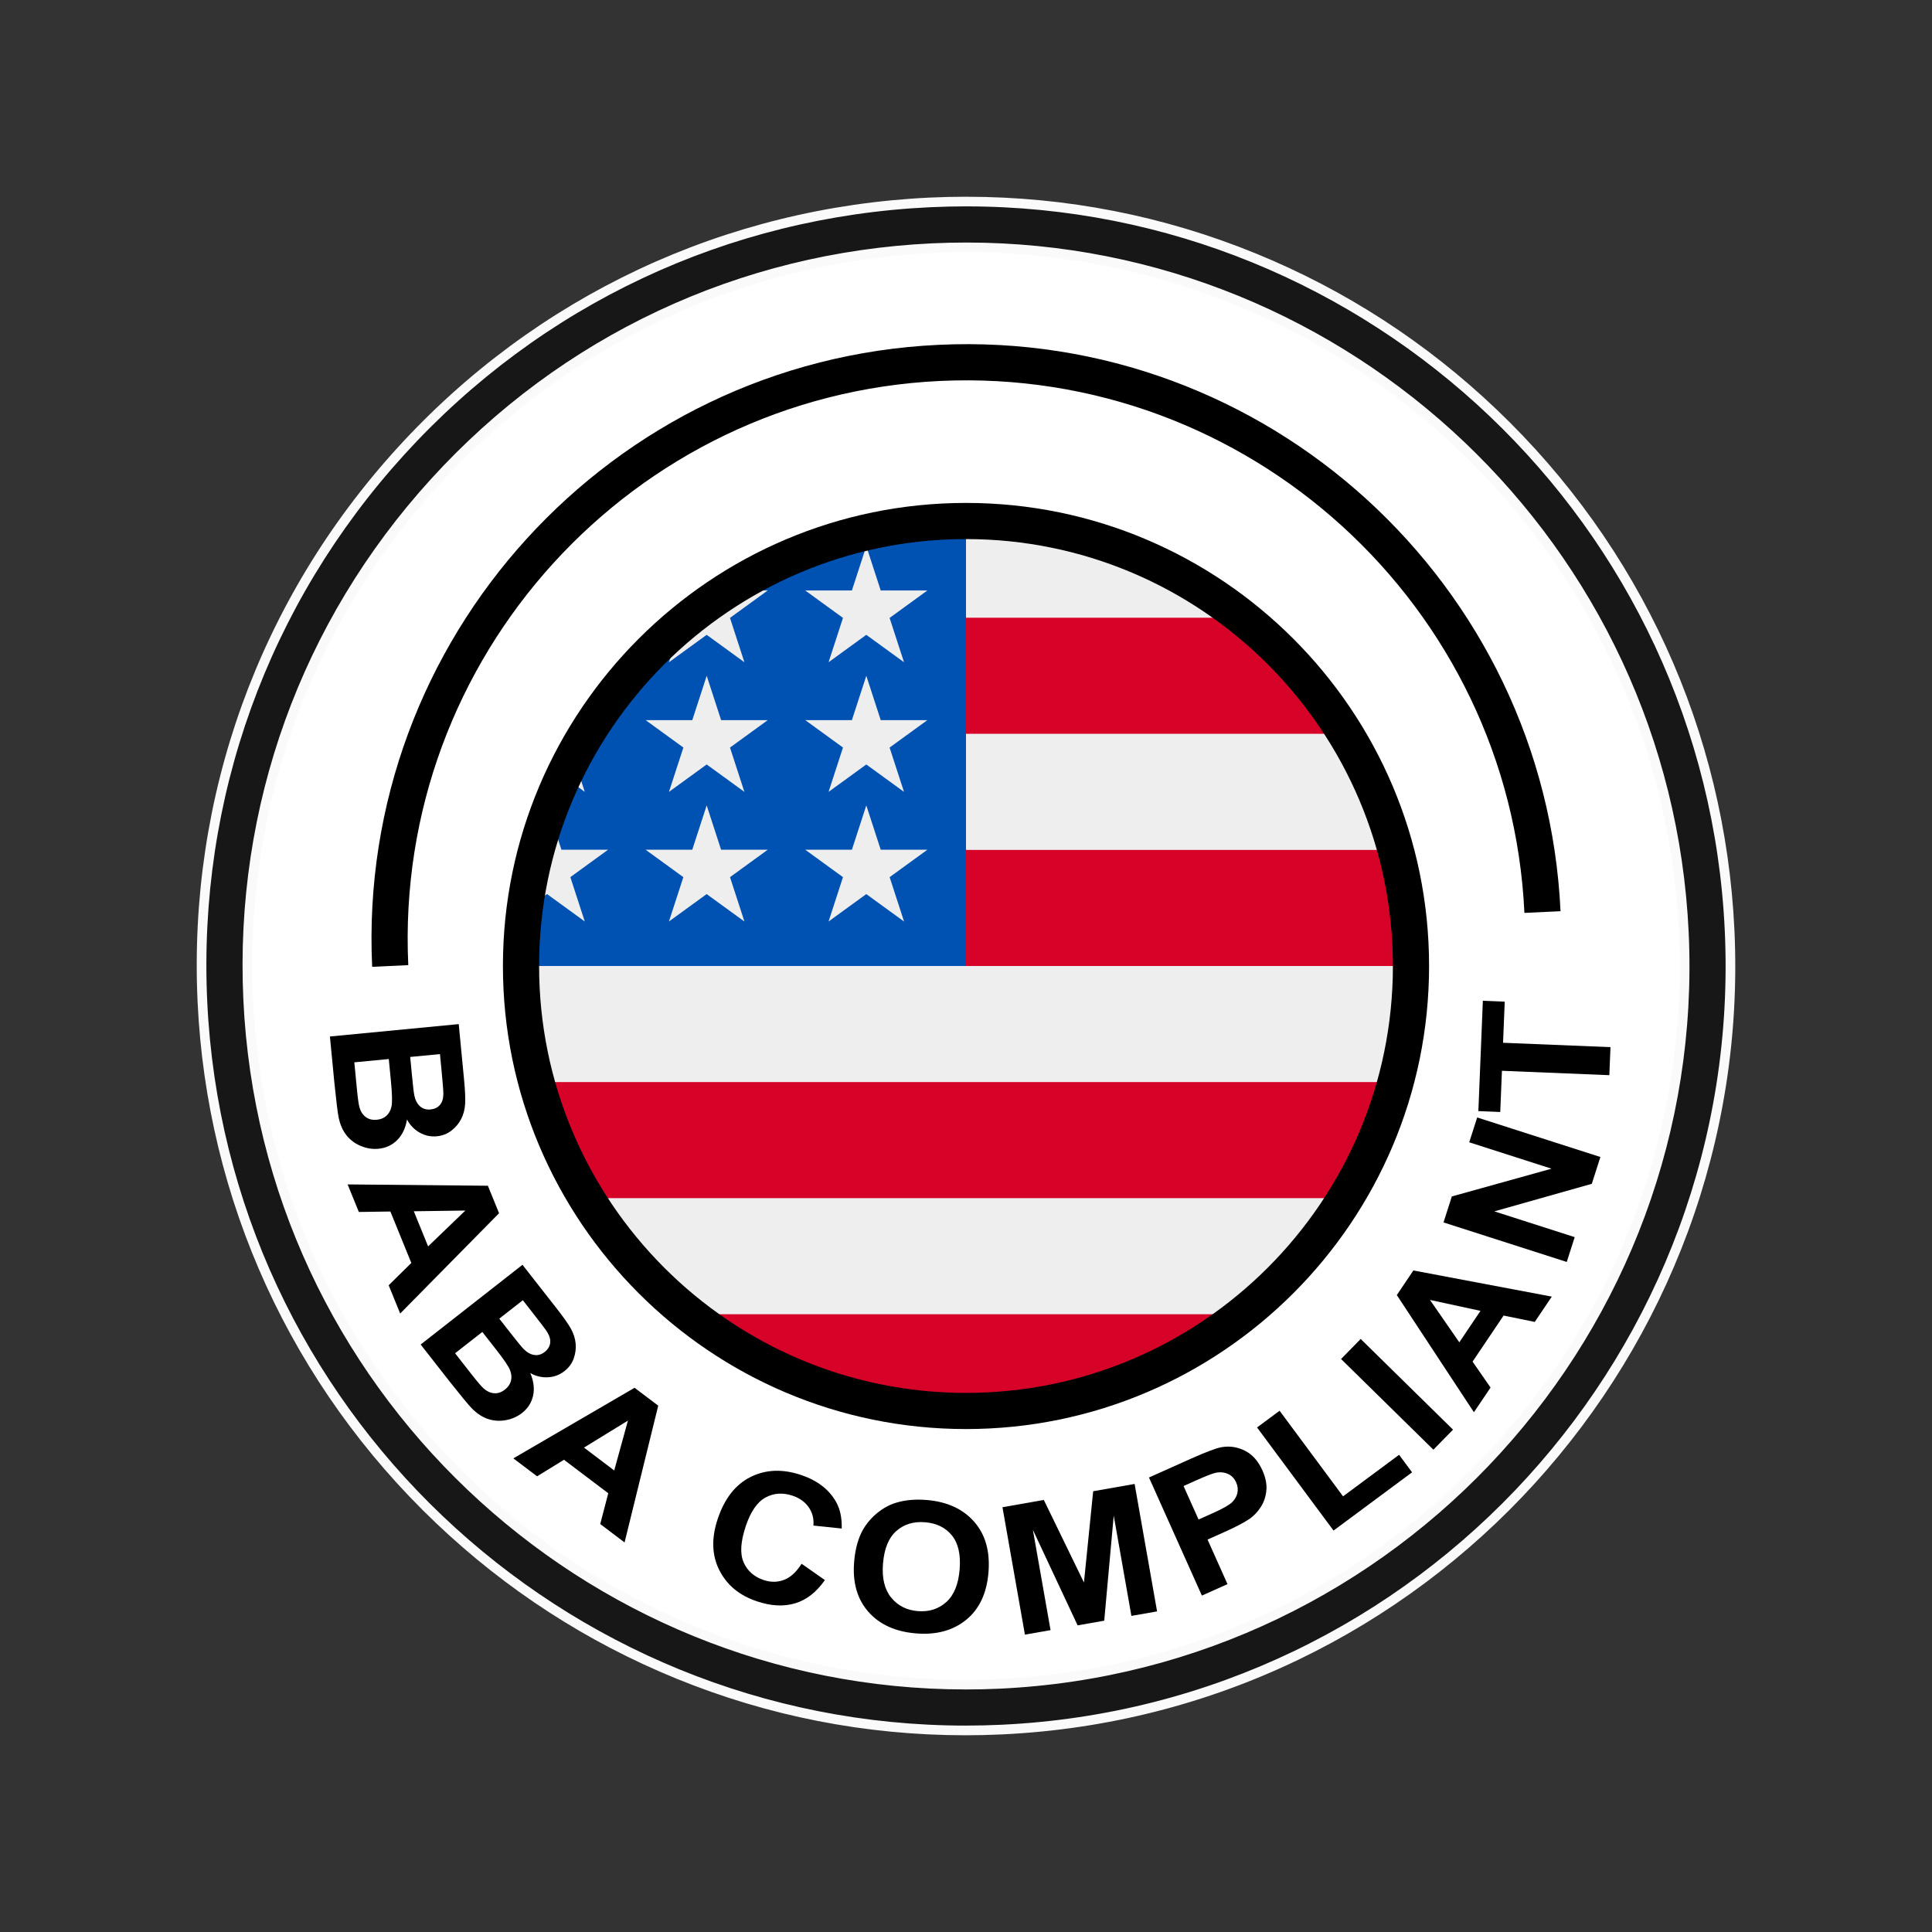 <?xml version="1.0" encoding="UTF-8"?>
<svg id="Layer_3" data-name="Layer 3" xmlns="http://www.w3.org/2000/svg" viewBox="0 0 800 800">
  <rect x="0" y="0" width="800" height="800" fill="#333333" stroke="none"/>
  <defs>
    <style>
      .cls-1 {
        fill: #d60228;
      }

      .cls-2 {
        fill: #171717;
      }

      .cls-3 {
        fill: #fff;
      }

      .cls-4 {
        fill: #0052b2;
      }

      .cls-5 {
        fill: #fafafa;
      }

      .cls-6 {
        fill: #eee;
      }
    </style>
  </defs>
  <g>
    <circle class="cls-3" cx="400" cy="400" r="307.05"/>
    <g>
      <path class="cls-2" d="M399.83,716.54c-81.34,0-158.74-31.03-217.96-87.37-59.41-56.52-94.23-132.65-98.05-214.37-3.95-84.45,25.22-165.4,82.14-227.92,56.93-62.52,134.79-99.12,219.24-103.07,4.97-.23,10-.35,14.96-.35,81.35,0,158.76,31.03,217.97,87.36,59.41,56.52,94.23,132.65,98.05,214.37,8.16,174.35-127.04,322.83-301.38,330.99-4.98.23-10.02.35-14.98.35ZM400.17,102.43c-4.61,0-9.35.11-14.08.33-79.4,3.72-152.59,38.13-206.1,96.9-53.51,58.77-80.94,134.86-77.22,214.25,3.6,76.81,36.33,148.38,92.18,201.52,55.67,52.96,128.43,82.14,204.89,82.14,4.61,0,9.34-.11,14.08-.33,163.89-7.67,290.99-147.26,283.32-311.15-3.6-76.81-36.33-148.38-92.18-201.51-55.67-52.97-128.43-82.14-204.89-82.14Z"/>
      <path class="cls-5" d="M400.16,85.46c166.75-.01,306.15,131.55,314.03,299.82,8.11,173.25-126.23,320.79-299.48,328.9-4.98.23-9.95.35-14.88.35-166.74,0-306.14-131.57-314.02-299.83-3.93-83.92,25.06-164.35,81.63-226.48,56.57-62.12,133.94-98.5,217.86-102.42,4.97-.23,9.94-.35,14.87-.35M399.84,699.57c4.71,0,9.42-.11,14.17-.33,165-7.73,292.95-148.24,285.23-313.25-7.5-160.24-140.28-285.56-299.06-285.56-4.71,0-9.42.11-14.18.33-79.93,3.74-153.62,38.38-207.49,97.55-53.87,59.16-81.48,135.77-77.74,215.69,7.5,160.25,140.28,285.55,299.07,285.56M400.19,81.46v4-4c-5.02,0-10.09.12-15.08.35-84.99,3.97-163.34,40.81-220.63,103.72-57.28,62.91-86.64,144.37-82.66,229.36,3.85,82.24,38.89,158.85,98.67,215.73,29.07,27.66,62.55,49.34,99.53,64.44,38.15,15.58,78.47,23.48,119.81,23.48,4.98,0,10.05-.12,15.07-.36,175.45-8.21,311.5-157.63,303.29-333.08-3.85-82.24-38.89-158.85-98.67-215.72-29.07-27.66-62.55-49.33-99.52-64.43-38.15-15.58-78.46-23.48-119.81-23.48h0ZM399.84,695.57c-75.94,0-148.21-28.98-203.51-81.59-55.47-52.78-87.99-123.86-91.56-200.16-3.69-78.86,23.55-154.44,76.7-212.81,53.15-58.37,125.85-92.55,204.72-96.24,4.7-.22,9.41-.33,13.99-.33,75.94,0,148.21,28.97,203.51,81.58,55.47,52.78,87.99,123.86,91.56,200.16,7.62,162.8-118.63,301.44-281.42,309.06-4.7.22-9.41.33-13.99.33h0Z"/>
    </g>
  </g>
  <g>
    <path d="M189.95,424.06l2.2,22.89c.44,4.53.58,7.92.45,10.19-.14,2.26-.68,4.32-1.63,6.19-.95,1.86-2.29,3.47-4.03,4.82-1.74,1.35-3.77,2.14-6.07,2.36-2.5.24-4.86-.26-7.08-1.51s-3.98-3.06-5.26-5.42c-.61,3.58-1.97,6.41-4.07,8.51-2.1,2.1-4.69,3.29-7.77,3.59-2.43.23-4.84-.15-7.25-1.14-2.41-.99-4.4-2.47-5.97-4.44s-2.66-4.46-3.27-7.51c-.38-1.91-.95-6.55-1.71-13.91l-1.88-19.49,53.34-5.13ZM160.98,438.52l-14.26,1.37,1.03,10.7c.4,4.17.77,6.8,1.09,7.9.46,1.69,1.3,3.02,2.53,3.99,1.23.97,2.79,1.37,4.69,1.18,1.6-.15,2.92-.7,3.96-1.64s1.73-2.22,2.09-3.85c.36-1.62.28-5.07-.22-10.33l-.9-9.33ZM182.19,436.48l-12.34,1.18.73,7.58c.43,4.5.76,7.3.99,8.38.41,1.95,1.2,3.45,2.36,4.48,1.16,1.03,2.61,1.46,4.33,1.3,1.65-.16,2.94-.77,3.88-1.85.94-1.08,1.42-2.59,1.45-4.53.01-1.16-.24-4.46-.77-9.9l-.64-6.64Z"/>
    <path d="M165.7,543.9l-4.76-11.7,9.38-9.24-8.67-21.3-13.06.19-4.65-11.41,58.08.55,4.63,11.38-40.95,41.54ZM177.27,516.1l15.43-14.84-21.35.3,5.92,14.54Z"/>
    <path d="M216.36,523.74l14.18,18.11c2.8,3.58,4.76,6.37,5.86,8.34,1.1,1.98,1.75,4.01,1.96,6.09.2,2.08-.06,4.16-.8,6.23-.74,2.08-2.03,3.83-3.85,5.25-1.98,1.55-4.24,2.4-6.78,2.54-2.55.15-5-.43-7.35-1.74,1.41,3.34,1.8,6.47,1.16,9.36-.64,2.9-2.18,5.3-4.62,7.2-1.92,1.5-4.16,2.49-6.72,2.94-2.56.46-5.03.29-7.42-.52-2.38-.81-4.65-2.33-6.8-4.57-1.35-1.4-4.32-5.01-8.92-10.81l-12.07-15.42,42.19-33.04ZM199.72,551.53l-11.28,8.83,6.63,8.47c2.58,3.3,4.3,5.32,5.17,6.07,1.3,1.18,2.72,1.85,4.28,2,1.56.16,3.09-.35,4.59-1.53,1.26-.99,2.08-2.16,2.45-3.51.37-1.35.26-2.81-.31-4.37-.57-1.56-2.49-4.42-5.75-8.58l-5.78-7.38ZM216.5,538.39l-9.76,7.64,4.69,5.99c2.79,3.56,4.57,5.74,5.35,6.53,1.4,1.43,2.87,2.27,4.4,2.51,1.54.24,2.99-.17,4.35-1.23,1.3-1.02,2.06-2.24,2.27-3.65.21-1.41-.19-2.94-1.22-4.61-.61-.98-2.61-3.63-5.98-7.93l-4.11-5.25Z"/>
    <path d="M258.62,638.69l-10.08-7.62,3.33-12.74-18.34-13.87-11.13,6.85-9.83-7.43,50.19-29.23,9.8,7.41-13.94,56.64ZM254.34,608.88l5.67-20.64-18.19,11.18,12.52,9.47Z"/>
    <path d="M331.95,647.54l9.62,6.73c-3.49,5-7.6,8.2-12.31,9.62s-9.99,1.15-15.85-.82c-7.25-2.43-12.43-6.73-15.55-12.9s-3.34-13.26-.66-21.25c2.83-8.46,7.38-14.24,13.63-17.35s13.2-3.38,20.85-.82c6.67,2.24,11.48,5.89,14.41,10.96,1.75,3,2.57,6.75,2.45,11.22l-11.72-1.22c.24-2.85-.41-5.38-1.95-7.59-1.54-2.21-3.77-3.81-6.69-4.79-4.04-1.35-7.78-1.1-11.2.76-3.42,1.86-6.15,5.81-8.18,11.87-2.15,6.42-2.45,11.41-.88,14.97,1.57,3.56,4.34,6,8.3,7.33,2.93.98,5.74.96,8.42-.07,2.69-1.02,5.12-3.25,7.28-6.66Z"/>
    <path d="M353.67,646.82c.44-5.44,1.68-9.94,3.72-13.49,1.52-2.61,3.5-4.91,5.93-6.89s5.03-3.38,7.8-4.21c3.69-1.12,7.86-1.5,12.53-1.12,8.45.68,15.01,3.67,19.69,8.96,4.68,5.29,6.67,12.29,5.97,20.98-.69,8.62-3.75,15.17-9.18,19.63-5.43,4.46-12.35,6.36-20.77,5.68-8.53-.69-15.11-3.66-19.75-8.9-4.64-5.25-6.62-12.13-5.94-20.63ZM365.63,647.41c-.49,6.05.64,10.76,3.39,14.12,2.75,3.36,6.43,5.23,11.05,5.6,4.62.37,8.53-.87,11.74-3.73,3.21-2.86,5.06-7.38,5.56-13.58.49-6.12-.58-10.81-3.22-14.05-2.64-3.24-6.34-5.06-11.11-5.44-4.77-.39-8.74.83-11.91,3.64s-5,7.3-5.49,13.44Z"/>
    <path d="M424.4,676.88l-9.3-52.77,17.12-3.02,16.62,34.19,3.82-37.79,17.16-3.02,9.3,52.77-10.63,1.87-7.32-41.54-3.93,43.52-11.02,1.94-18.53-39.57,7.32,41.54-10.63,1.87Z"/>
    <path d="M497.68,660.71l-21.91-48.91,17.01-7.62c6.45-2.89,10.76-4.53,12.94-4.91,3.34-.61,6.57-.15,9.7,1.4,3.13,1.55,5.57,4.27,7.31,8.16,1.35,3,1.89,5.79,1.64,8.36-.25,2.57-1.02,4.84-2.3,6.82-1.28,1.97-2.77,3.57-4.46,4.78-2.32,1.6-5.88,3.48-10.68,5.62l-6.91,3.09,8.26,18.45-10.6,4.75ZM490.08,615.32l6.22,13.88,5.8-2.6c4.18-1.87,6.86-3.38,8.04-4.52s1.93-2.44,2.24-3.88.14-2.9-.5-4.34c-.8-1.78-2.02-3-3.66-3.65s-3.38-.74-5.23-.26c-1.37.35-3.96,1.37-7.78,3.09l-5.12,2.29Z"/>
    <path d="M552.18,633.77l-31.66-42.69,9.33-6.92,26.28,35.44,23.2-17.2,5.38,7.25-32.53,24.13Z"/>
    <path d="M593.53,600.28l-38.23-37.55,8.14-8.29,38.23,37.55-8.14,8.29Z"/>
    <path d="M642.57,536.9l-7.06,10.48-12.9-2.64-12.85,19.08,7.45,10.74-6.89,10.22-31.93-48.52,6.86-10.19,57.31,10.83ZM613.04,542.8l-20.92-4.53,12.15,17.55,8.77-13.02Z"/>
    <path d="M648.76,522.55l-51.03-16.37,3.45-10.76,41.27-11.49-34.08-10.93,3.3-10.28,51.02,16.37-3.56,11.1-40.36,11.41,33.28,10.67-3.29,10.28Z"/>
    <path d="M666.4,445.21l-44.48-1.82-.7,17.06-9.06-.37,1.86-45.68,9.06.37-.7,17.02,44.49,1.81-.48,11.61Z"/>
  </g>
  <path d="M154.1,400.35c-6.35-135.66,98.86-251.21,234.52-257.56,135.67-6.46,251.2,98.86,257.56,234.52l-14.95.7c-5.97-127.42-114.59-226.16-241.9-220.27-127.42,5.97-226.23,114.48-220.27,241.9l-14.96.7Z"/>
  <g>
    <g>
      <circle class="cls-6" cx="400" cy="400" r="184.26"/>
      <g>
        <path class="cls-1" d="M391.99,400h192.27c0-16.63-2.22-32.74-6.35-48.07h-185.92v48.07Z"/>
        <path class="cls-1" d="M391.99,303.86h165.23c-11.28-18.41-25.7-34.67-42.52-48.07h-122.71v48.07Z"/>
        <path class="cls-1" d="M400,584.26c43.37,0,83.22-14.99,114.7-40.06h-229.4c31.48,25.07,71.33,40.06,114.7,40.06Z"/>
        <path class="cls-1" d="M242.79,496.13h314.43c9.06-14.78,16.08-30.93,20.7-48.07H222.09c4.62,17.14,11.64,33.29,20.7,48.07Z"/>
      </g>
      <path class="cls-4" d="M301.1,244.51h16.79l-15.62,11.35,5.97,18.36-15.62-11.35-15.62,11.35,5.15-15.86c-13.75,11.46-25.81,24.88-35.74,39.83h5.38l-9.94,7.22c-1.55,2.58-3.03,5.21-4.46,7.87l4.75,14.61-8.86-6.44c-2.2,4.66-4.22,9.43-6.03,14.3l5.23,16.1h19.31l-15.62,11.35,5.97,18.36-15.62-11.35-9.36,6.8c-.94,7.53-1.42,15.19-1.42,22.98h184.26v-184.26c-36.4,0-70.33,10.56-98.91,28.77ZM308.23,381.57l-15.62-11.35-15.62,11.35,5.97-18.36-15.62-11.35h19.31l5.97-18.36,5.97,18.36h19.31l-15.62,11.35,5.97,18.36ZM302.27,309.54l5.97,18.36-15.62-11.35-15.62,11.35,5.97-18.36-15.62-11.35h19.31l5.97-18.36,5.97,18.36h19.31l-15.62,11.35ZM374.33,381.57l-15.62-11.35-15.62,11.35,5.97-18.36-15.62-11.35h19.31l5.97-18.36,5.97,18.36h19.31l-15.62,11.35,5.97,18.36ZM368.36,309.54l5.97,18.36-15.62-11.35-15.62,11.35,5.97-18.36-15.62-11.35h19.31l5.97-18.36,5.97,18.36h19.31l-15.62,11.35ZM368.36,255.86l5.97,18.36-15.62-11.35-15.62,11.35,5.97-18.36-15.62-11.35h19.31l5.97-18.36,5.97,18.36h19.31l-15.62,11.35Z"/>
    </g>
    <path d="M400,591.74c-105.73,0-191.75-86.01-191.75-191.74s86.02-191.75,191.75-191.75,191.75,86.02,191.75,191.75-86.02,191.74-191.75,191.74ZM400,223.22c-97.47,0-176.77,79.3-176.77,176.78s79.3,176.77,176.77,176.77,176.77-79.3,176.77-176.77-79.3-176.78-176.77-176.78Z"/>
  </g>
</svg>